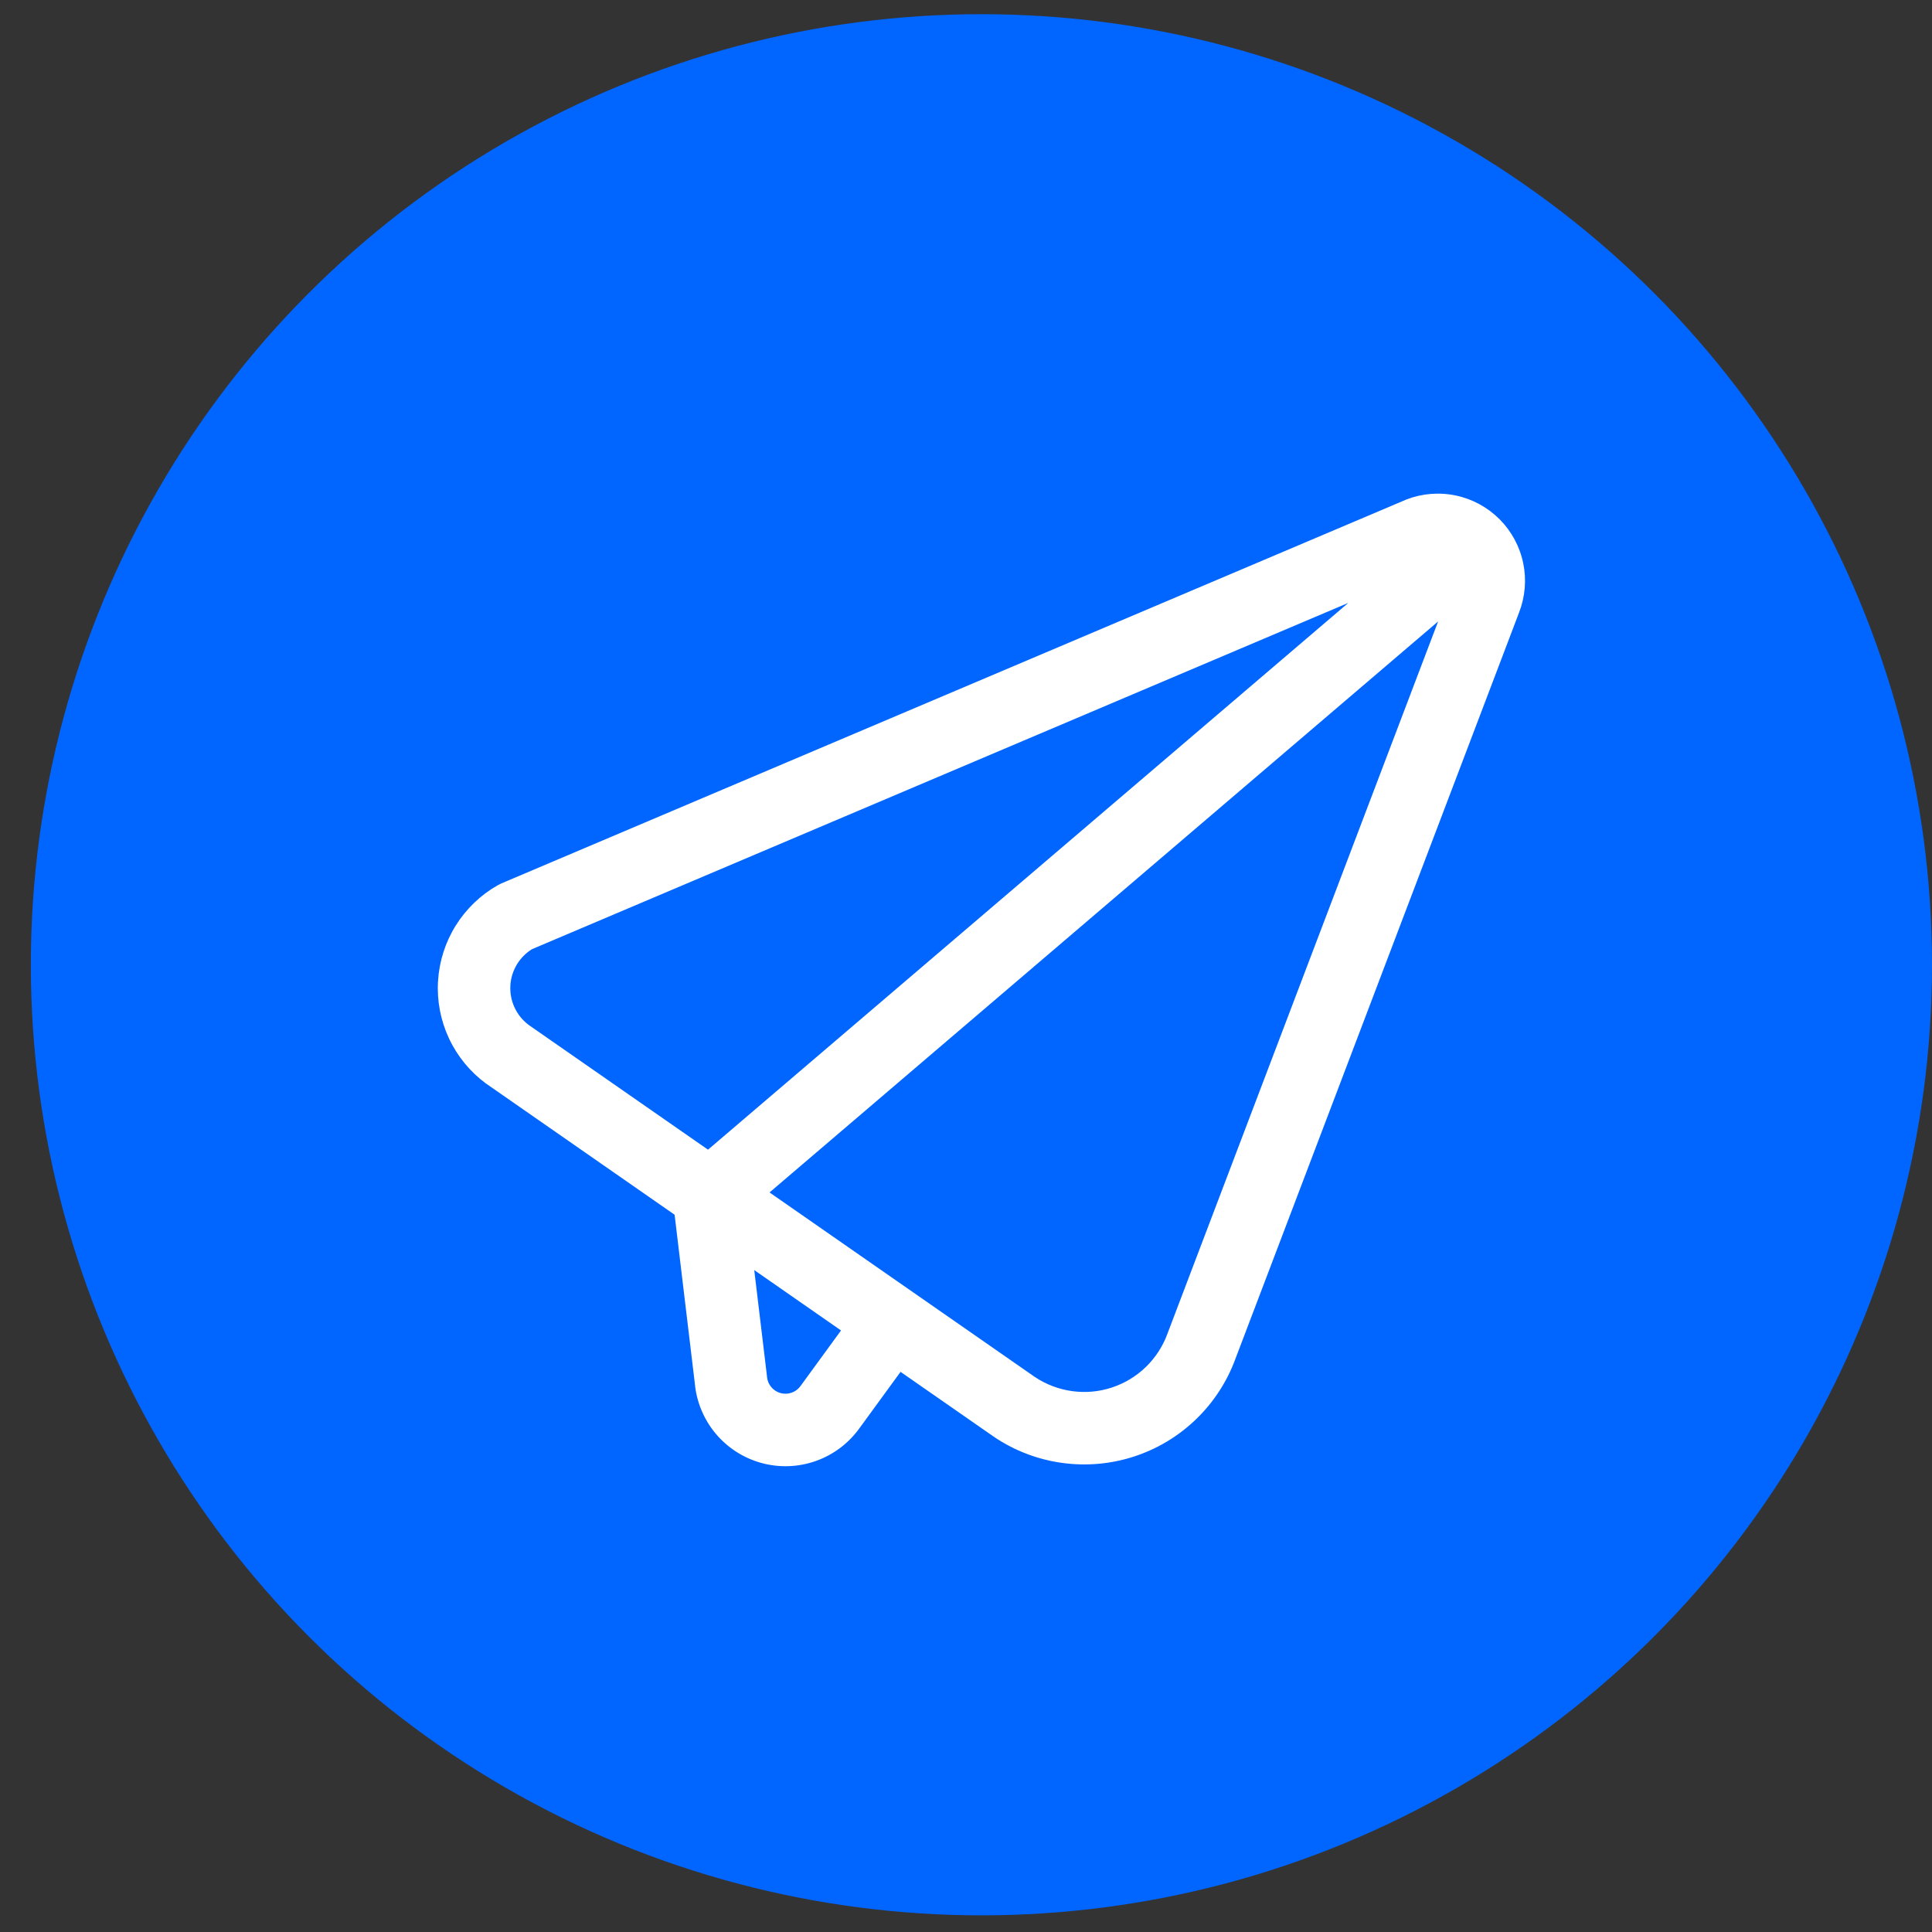 <svg width="58" height="58" viewBox="0 0 58 58" fill="none" xmlns="http://www.w3.org/2000/svg">
<rect x="0" y="0" width="58" height="58" fill="#333333" stroke="none"/>
<circle cx="29.463" cy="28.963" r="28.537" fill="#0066FF"/>
<path fill-rule="evenodd" clip-rule="evenodd" d="M40.477 18.099L15.97 28.495C15.791 28.607 15.639 28.758 15.527 28.938C15.406 29.133 15.335 29.355 15.322 29.584C15.308 29.813 15.352 30.042 15.449 30.25C15.544 30.454 15.688 30.631 15.868 30.767L21.255 34.514L40.477 18.099ZM43.173 18.657L23.102 35.798L31.073 41.342C31.406 41.563 31.785 41.707 32.182 41.762C32.581 41.818 32.988 41.782 33.371 41.657C33.755 41.532 34.105 41.322 34.395 41.042C34.685 40.762 34.908 40.42 35.047 40.041L35.051 40.029L43.173 18.657ZM14.611 32.543L20.252 36.467L20.859 41.531C20.909 42.08 21.124 42.602 21.476 43.027C21.833 43.458 22.314 43.769 22.853 43.918C23.392 44.067 23.965 44.047 24.492 43.86C25.018 43.674 25.474 43.331 25.8 42.878L27.035 41.184L29.839 43.134L29.855 43.145C30.463 43.553 31.157 43.817 31.883 43.917C32.609 44.018 33.348 43.953 34.045 43.726C34.742 43.499 35.378 43.117 35.905 42.608C36.431 42.101 36.835 41.482 37.087 40.796L45.602 18.393C45.786 17.922 45.831 17.407 45.729 16.912C45.627 16.413 45.382 15.955 45.024 15.594C44.665 15.232 44.209 14.983 43.712 14.877C43.214 14.771 42.696 14.812 42.221 14.995C42.21 15 42.199 15.004 42.189 15.009L15.053 26.52C15.015 26.537 14.977 26.556 14.941 26.576C14.426 26.869 13.993 27.286 13.68 27.788C13.367 28.291 13.185 28.863 13.15 29.454C13.114 30.045 13.227 30.635 13.478 31.172C13.728 31.708 14.109 32.173 14.585 32.525C14.593 32.531 14.602 32.537 14.611 32.543ZM23.022 41.289L22.643 38.129L25.248 39.941L24.039 41.6L24.039 41.6L24.033 41.608C23.967 41.701 23.874 41.771 23.766 41.809C23.659 41.847 23.542 41.851 23.432 41.821C23.322 41.791 23.224 41.727 23.152 41.639C23.079 41.551 23.035 41.444 23.026 41.33L23.024 41.307L23.022 41.289Z" fill="white"/>
</svg>
